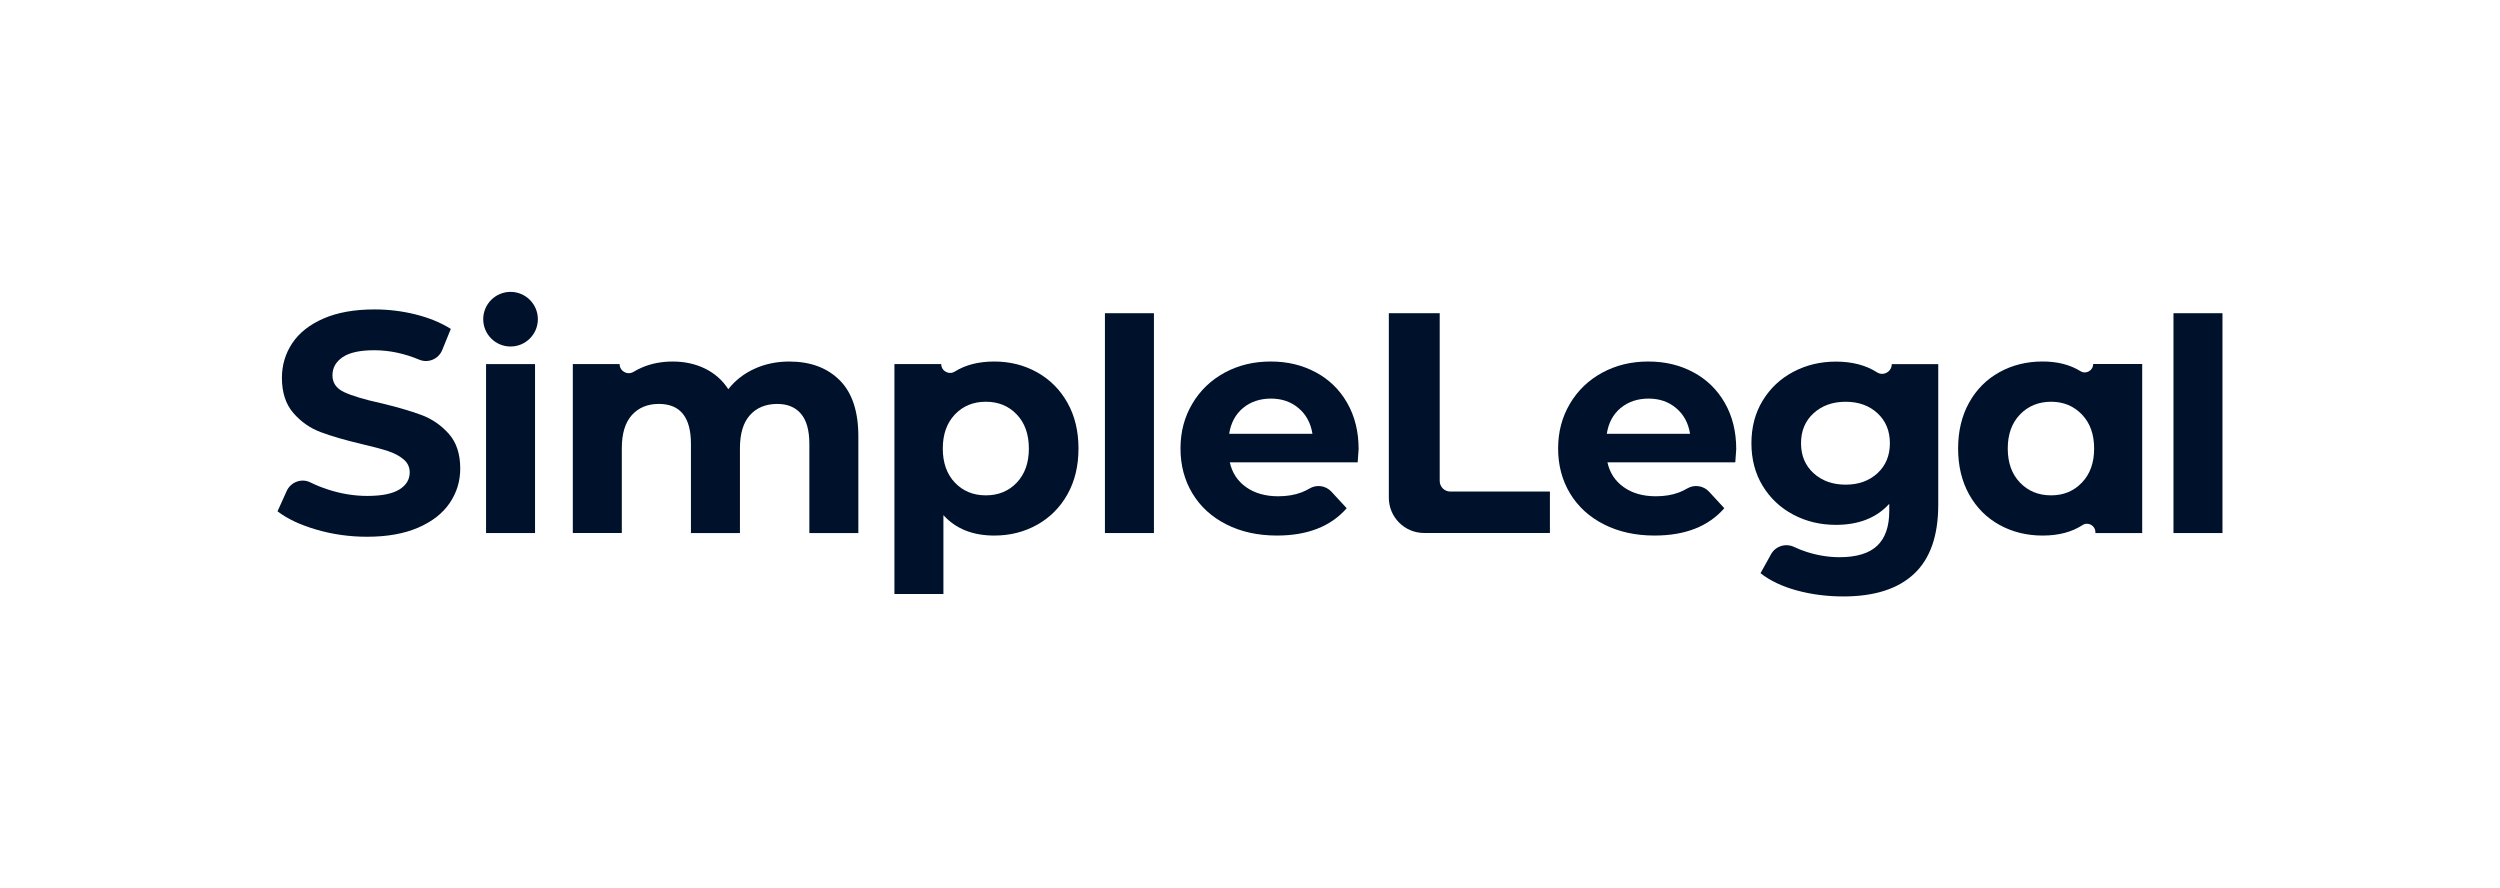 <svg width="197" height="70" viewBox="0 0 197 70" fill="none" xmlns="http://www.w3.org/2000/svg">
<path d="M66.166 29.961C67.147 30.943 67.638 32.416 67.638 34.38V42.005H63.777V34.975C63.777 33.919 63.558 33.13 63.121 32.611C62.684 32.091 62.06 31.83 61.252 31.83C60.345 31.83 59.627 32.123 59.099 32.709C58.571 33.295 58.307 34.166 58.307 35.32V42.004H54.446V34.974C54.446 32.879 53.603 31.829 51.92 31.829C51.029 31.829 50.32 32.123 49.791 32.708C49.263 33.294 48.999 34.165 48.999 35.319V42.003H45.138V28.686H48.825C48.825 29.249 49.441 29.596 49.921 29.302C50.149 29.163 50.389 29.04 50.645 28.934C51.363 28.637 52.151 28.489 53.009 28.489C53.949 28.489 54.799 28.675 55.558 29.046C56.317 29.418 56.928 29.958 57.39 30.668C57.934 29.974 58.623 29.439 59.456 29.059C60.289 28.679 61.201 28.489 62.192 28.489C63.859 28.489 65.183 28.98 66.165 29.962L66.166 29.961Z" fill="#00112C"/>
<path d="M81.73 29.342C82.745 29.912 83.541 30.712 84.119 31.744C84.697 32.775 84.985 33.976 84.985 35.345C84.985 36.715 84.696 37.916 84.119 38.947C83.541 39.979 82.745 40.779 81.73 41.349C80.715 41.918 79.589 42.202 78.351 42.202C76.651 42.202 75.315 41.667 74.341 40.594V46.807H70.48V28.686H74.168C74.168 29.237 74.774 29.57 75.24 29.278C76.077 28.752 77.115 28.488 78.351 28.488C79.588 28.488 80.715 28.773 81.73 29.342ZM80.121 38.031C80.757 37.363 81.075 36.468 81.075 35.345C81.075 34.223 80.757 33.328 80.121 32.66C79.486 31.992 78.673 31.657 77.683 31.657C76.693 31.657 75.88 31.992 75.245 32.66C74.61 33.328 74.292 34.224 74.292 35.345C74.292 36.467 74.609 37.363 75.245 38.031C75.88 38.699 76.693 39.033 77.683 39.033C78.673 39.033 79.486 38.699 80.121 38.031Z" fill="#00112C"/>
<path d="M87.068 24.681H90.93V42.004H87.068V24.681Z" fill="#00112C"/>
<path d="M106.985 36.434H96.91C97.092 37.259 97.52 37.911 98.197 38.389C98.874 38.868 99.716 39.106 100.722 39.106C101.416 39.106 102.03 39.004 102.567 38.797C102.781 38.715 102.99 38.613 103.192 38.493C103.754 38.158 104.475 38.265 104.918 38.746L106.119 40.048C104.864 41.484 103.033 42.201 100.623 42.201C99.121 42.201 97.793 41.908 96.638 41.323C95.482 40.737 94.591 39.924 93.964 38.884C93.337 37.844 93.023 36.666 93.023 35.344C93.023 34.023 93.332 32.865 93.951 31.817C94.57 30.769 95.421 29.952 96.501 29.366C97.582 28.78 98.79 28.487 100.128 28.487C101.465 28.487 102.611 28.769 103.668 29.329C104.724 29.89 105.553 30.695 106.155 31.742C106.757 32.791 107.059 34.008 107.059 35.394C107.059 35.443 107.034 35.789 106.985 36.434ZM97.949 32.152C97.355 32.647 96.992 33.324 96.86 34.182H103.42C103.287 33.34 102.924 32.668 102.33 32.164C101.736 31.661 101.01 31.409 100.152 31.409C99.294 31.409 98.543 31.657 97.949 32.152Z" fill="#00112C"/>
<path d="M136.741 36.434H126.666C126.847 37.259 127.276 37.911 127.953 38.389C128.63 38.868 129.472 39.106 130.478 39.106C131.172 39.106 131.786 39.004 132.323 38.797C132.537 38.715 132.746 38.613 132.949 38.493C133.511 38.158 134.232 38.265 134.675 38.746L135.875 40.048C134.621 41.484 132.789 42.201 130.38 42.201C128.878 42.201 127.549 41.908 126.395 41.323C125.239 40.737 124.348 39.924 123.721 38.884C123.094 37.844 122.78 36.666 122.78 35.344C122.78 34.023 123.089 32.865 123.708 31.817C124.327 30.769 125.177 29.952 126.258 29.366C127.338 28.78 128.547 28.487 129.884 28.487C131.22 28.487 132.368 28.769 133.424 29.329C134.48 29.89 135.308 30.695 135.911 31.742C136.513 32.791 136.815 34.008 136.815 35.394C136.815 35.443 136.79 35.789 136.741 36.434ZM127.705 32.152C127.111 32.647 126.748 33.324 126.616 34.182H133.176C133.043 33.34 132.68 32.668 132.086 32.164C131.492 31.661 130.766 31.409 129.908 31.409C129.05 31.409 128.299 31.657 127.705 32.152Z" fill="#00112C"/>
<path d="M171.27 24.681H175.131V42.004H171.27V24.681Z" fill="#00112C"/>
<path d="M38.301 28.691H42.161V42.004H38.301V28.691Z" fill="#00112C"/>
<path d="M40.231 27.305C41.419 27.305 42.383 26.341 42.383 25.152C42.383 23.964 41.419 23 40.231 23C39.042 23 38.078 23.964 38.078 25.152C38.078 26.341 39.042 27.305 40.231 27.305Z" fill="#00112C"/>
<path d="M24.95 41.739C23.671 41.369 22.644 40.886 21.869 40.292L22.589 38.695C22.909 37.985 23.755 37.666 24.452 38.011C24.891 38.229 25.367 38.421 25.878 38.585C26.9 38.915 27.923 39.079 28.946 39.079C30.084 39.079 30.925 38.91 31.469 38.572C32.014 38.234 32.285 37.785 32.285 37.224C32.285 36.812 32.125 36.47 31.802 36.197C31.481 35.925 31.068 35.706 30.565 35.542C30.062 35.377 29.382 35.195 28.524 34.997C27.204 34.684 26.124 34.37 25.283 34.056C24.442 33.743 23.72 33.24 23.118 32.547C22.516 31.855 22.215 30.931 22.215 29.776C22.215 28.77 22.487 27.858 23.031 27.042C23.576 26.226 24.395 25.578 25.492 25.1C26.589 24.622 27.93 24.382 29.513 24.382C30.617 24.382 31.698 24.515 32.754 24.778C33.809 25.043 34.733 25.421 35.524 25.917L34.848 27.581C34.559 28.292 33.745 28.64 33.038 28.343C31.854 27.847 30.671 27.599 29.488 27.599C28.366 27.599 27.537 27.781 27.001 28.144C26.464 28.506 26.197 28.985 26.197 29.579C26.197 30.172 26.506 30.614 27.125 30.903C27.744 31.191 28.687 31.476 29.958 31.756C31.277 32.07 32.358 32.383 33.199 32.697C34.04 33.01 34.761 33.505 35.364 34.181C35.966 34.857 36.267 35.773 36.267 36.927C36.267 37.917 35.991 38.82 35.438 39.636C34.885 40.453 34.057 41.1 32.952 41.578C31.846 42.057 30.502 42.296 28.919 42.296C27.549 42.296 26.226 42.11 24.948 41.739H24.95Z" fill="#00112C"/>
<path d="M168.805 28.686V42.004H165.116V41.935C165.116 41.414 164.539 41.092 164.103 41.377C163.259 41.927 162.21 42.202 160.958 42.202C159.706 42.202 158.569 41.921 157.554 41.36C156.539 40.799 155.743 39.998 155.165 38.958C154.587 37.918 154.299 36.714 154.299 35.344C154.299 33.973 154.587 32.769 155.165 31.729C155.743 30.689 156.539 29.89 157.554 29.328C158.569 28.767 159.704 28.486 160.958 28.486C162.128 28.486 163.123 28.74 163.941 29.249C164.378 29.52 164.943 29.199 164.943 28.684H168.805V28.686ZM164.053 38.031C164.696 37.363 165.018 36.468 165.018 35.346C165.018 34.223 164.697 33.328 164.053 32.66C163.409 31.992 162.601 31.658 161.627 31.658C160.653 31.658 159.82 31.992 159.176 32.66C158.532 33.328 158.211 34.224 158.211 35.346C158.211 36.467 158.532 37.363 159.176 38.031C159.819 38.699 160.636 39.033 161.627 39.033C162.618 39.033 163.41 38.699 164.053 38.031Z" fill="#00112C"/>
<path d="M109.44 24.681H113.449V37.9C113.449 38.361 113.822 38.733 114.282 38.733H122.133V41.999H112.218C110.685 41.999 109.44 40.756 109.44 39.221V24.681Z" fill="#00112C"/>
<path d="M152.734 28.691V39.775C152.734 42.216 152.098 44.031 150.828 45.218C149.558 46.406 147.702 47 145.261 47C143.975 47 142.754 46.843 141.599 46.53C140.445 46.216 139.488 45.763 138.729 45.169L139.556 43.676C139.915 43.027 140.717 42.782 141.385 43.104C141.694 43.252 142.029 43.384 142.391 43.499C143.248 43.771 144.106 43.907 144.965 43.907C146.301 43.907 147.286 43.606 147.922 43.004C148.557 42.402 148.874 41.491 148.874 40.27V39.702C147.868 40.807 146.465 41.359 144.667 41.359C143.446 41.359 142.329 41.092 141.314 40.555C140.3 40.02 139.496 39.264 138.902 38.292C138.308 37.319 138.012 36.197 138.012 34.927C138.012 33.657 138.308 32.535 138.902 31.563C139.496 30.59 140.3 29.835 141.314 29.299C142.328 28.763 143.446 28.495 144.667 28.495C145.954 28.495 147.035 28.777 147.911 29.341C148.411 29.664 149.072 29.288 149.072 28.693H152.734V28.691ZM147.946 37.288C148.597 36.686 148.923 35.899 148.923 34.925C148.923 33.952 148.597 33.165 147.946 32.562C147.294 31.96 146.457 31.659 145.434 31.659C144.411 31.659 143.57 31.96 142.911 32.562C142.25 33.164 141.921 33.953 141.921 34.925C141.921 35.898 142.25 36.686 142.911 37.288C143.57 37.89 144.411 38.191 145.434 38.191C146.457 38.191 147.294 37.89 147.946 37.288Z" fill="#00112C"/>
</svg>
